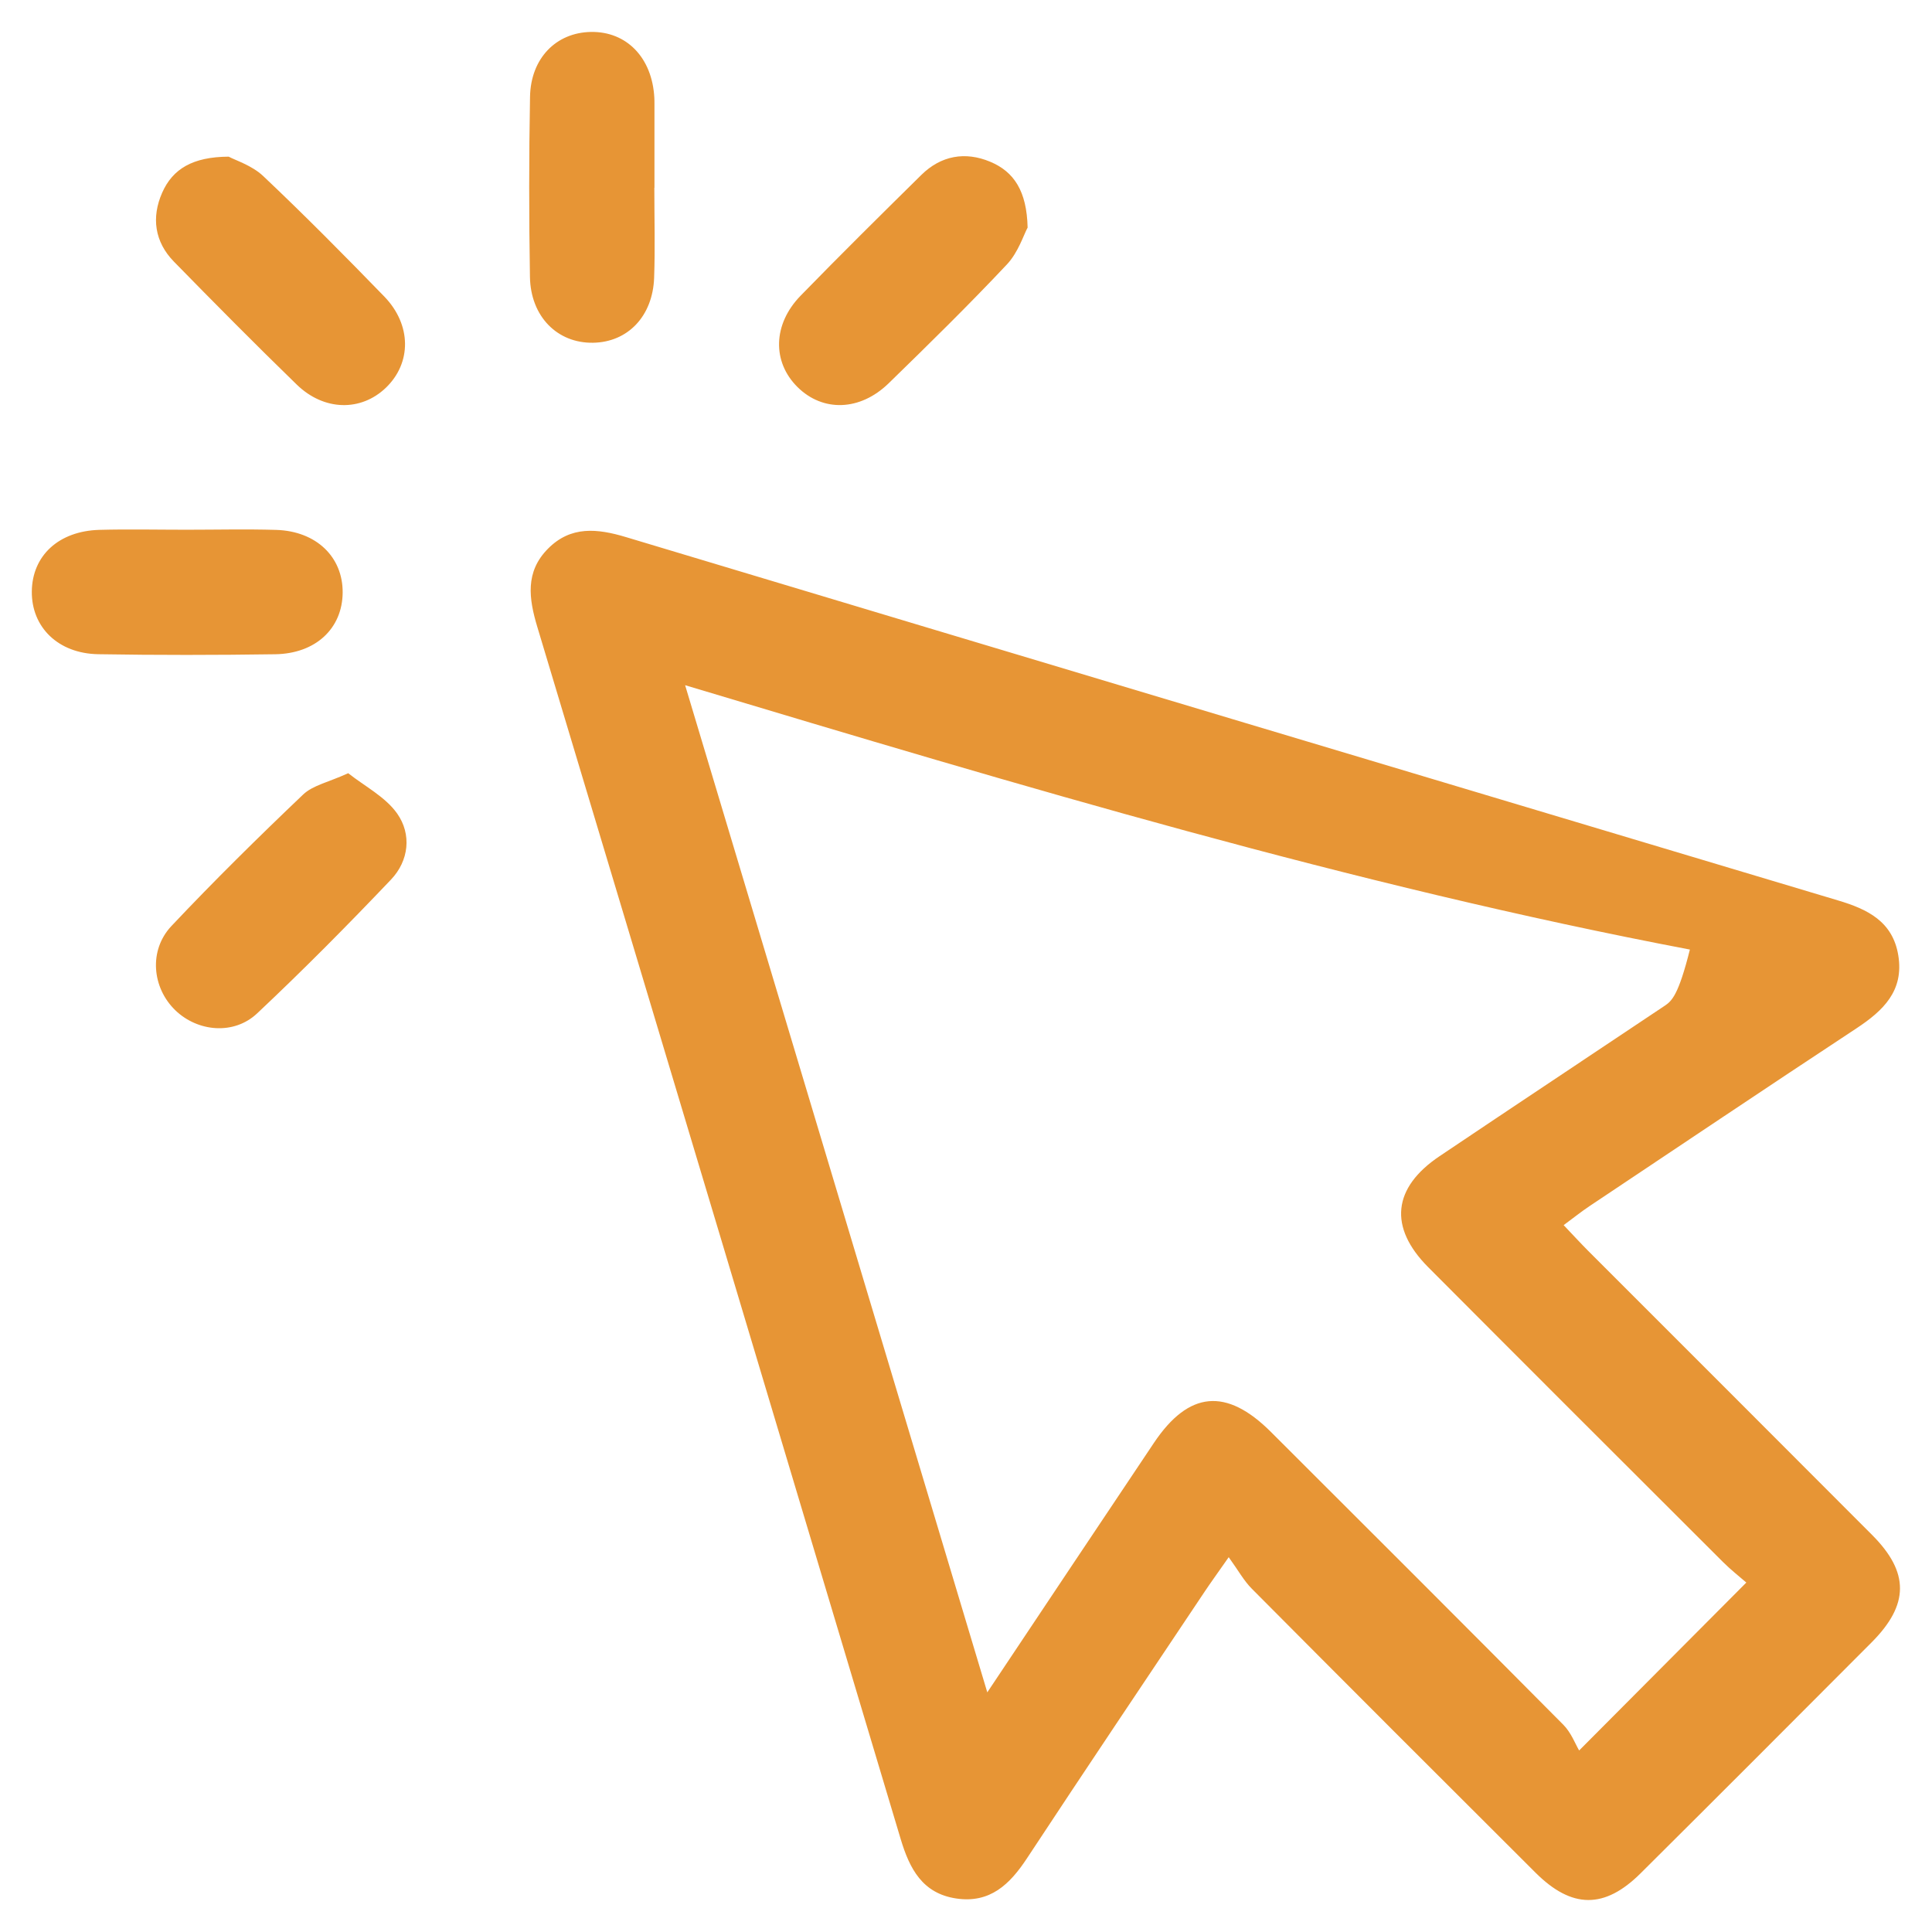 <svg 
 xmlns="http://www.w3.org/2000/svg"
 xmlns:xlink="http://www.w3.org/1999/xlink"
 width="47px" height="47px">
<path fill-rule="evenodd"  fill="rgb(231, 149, 53)"
 d="M45.163,25.016 C42.993,26.446 40.836,27.894 38.675,29.337 C38.471,29.473 38.279,29.627 38.039,29.804 C38.267,30.043 38.450,30.243 38.642,30.436 C40.943,32.739 43.248,35.038 45.546,37.344 C46.451,38.253 46.446,39.035 45.533,39.952 C43.663,41.829 41.790,43.704 39.911,45.572 C39.035,46.443 38.240,46.438 37.357,45.559 C35.051,43.261 32.749,40.959 30.454,38.650 C30.260,38.456 30.124,38.204 29.891,37.882 C29.613,38.280 29.455,38.497 29.306,38.720 C27.863,40.880 26.413,43.036 24.984,45.206 C24.567,45.840 24.085,46.307 23.264,46.185 C22.438,46.062 22.127,45.459 21.911,44.739 C18.971,34.909 16.026,25.080 13.072,15.254 C12.864,14.563 12.771,13.913 13.330,13.349 C13.886,12.787 14.532,12.857 15.228,13.066 C25.055,16.020 34.884,18.964 44.715,21.905 C45.430,22.118 46.045,22.415 46.180,23.242 C46.321,24.104 45.813,24.587 45.163,25.016 ZM16.667,16.669 C19.135,24.896 21.546,32.932 24.018,41.170 C25.440,39.041 26.752,37.069 28.071,35.102 C28.918,33.838 29.831,33.751 30.917,34.834 C33.293,37.205 35.669,39.577 38.033,41.960 C38.223,42.152 38.325,42.431 38.416,42.584 C39.871,41.122 41.146,39.842 42.483,38.499 C42.332,38.367 42.113,38.196 41.917,38.001 C39.523,35.611 37.129,33.222 34.743,30.826 C33.777,29.855 33.878,28.894 35.020,28.127 C36.841,26.902 38.671,25.690 40.495,24.469 C40.670,24.352 40.831,24.213 41.110,23.1 C32.922,21.544 24.861,19.127 16.667,16.669 ZM21.620,9.323 C20.921,10.004 20.015,10.026 19.399,9.414 C18.783,8.802 18.799,7.890 19.476,7.194 C20.442,6.202 21.427,5.228 22.413,4.256 C22.893,3.783 23.481,3.681 24.087,3.934 C24.669,4.176 24.979,4.651 24.999,5.536 C24.902,5.716 24.770,6.141 24.496,6.432 C23.565,7.422 22.594,8.375 21.620,9.323 ZM15.913,6.758 C15.879,7.696 15.270,8.324 14.429,8.338 C13.561,8.353 12.908,7.703 12.892,6.735 C12.868,5.276 12.867,3.815 12.894,2.356 C12.911,1.416 13.529,0.792 14.375,0.777 C15.246,0.762 15.867,1.406 15.918,2.379 C15.921,2.429 15.921,2.480 15.921,2.530 C15.921,3.209 15.921,3.889 15.921,4.568 C15.920,4.568 15.919,4.568 15.918,4.568 C15.918,5.298 15.939,6.029 15.913,6.758 ZM6.254,24.654 C5.688,25.186 4.805,25.101 4.263,24.575 C3.700,24.029 3.613,23.120 4.170,22.528 C5.205,21.430 6.282,20.369 7.375,19.328 C7.610,19.104 7.989,19.030 8.471,18.810 C8.868,19.125 9.372,19.382 9.661,19.790 C10.018,20.295 9.949,20.939 9.511,21.399 C8.453,22.511 7.372,23.603 6.254,24.654 ZM7.220,9.357 C6.209,8.375 5.217,7.373 4.231,6.365 C3.760,5.883 3.680,5.287 3.946,4.686 C4.202,4.109 4.687,3.816 5.563,3.811 C5.727,3.900 6.129,4.024 6.403,4.283 C7.409,5.234 8.383,6.219 9.347,7.212 C10.016,7.902 10.014,8.831 9.387,9.433 C8.782,10.013 7.885,10.002 7.220,9.357 ZM6.722,12.891 C7.696,12.922 8.344,13.551 8.336,14.419 C8.328,15.288 7.681,15.902 6.692,15.916 C5.258,15.937 3.823,15.939 2.389,15.915 C1.413,15.898 0.765,15.257 0.774,14.388 C0.783,13.518 1.427,12.918 2.418,12.890 C3.123,12.871 3.827,12.887 4.532,12.887 C5.262,12.887 5.992,12.869 6.722,12.891 Z"/>
</svg>